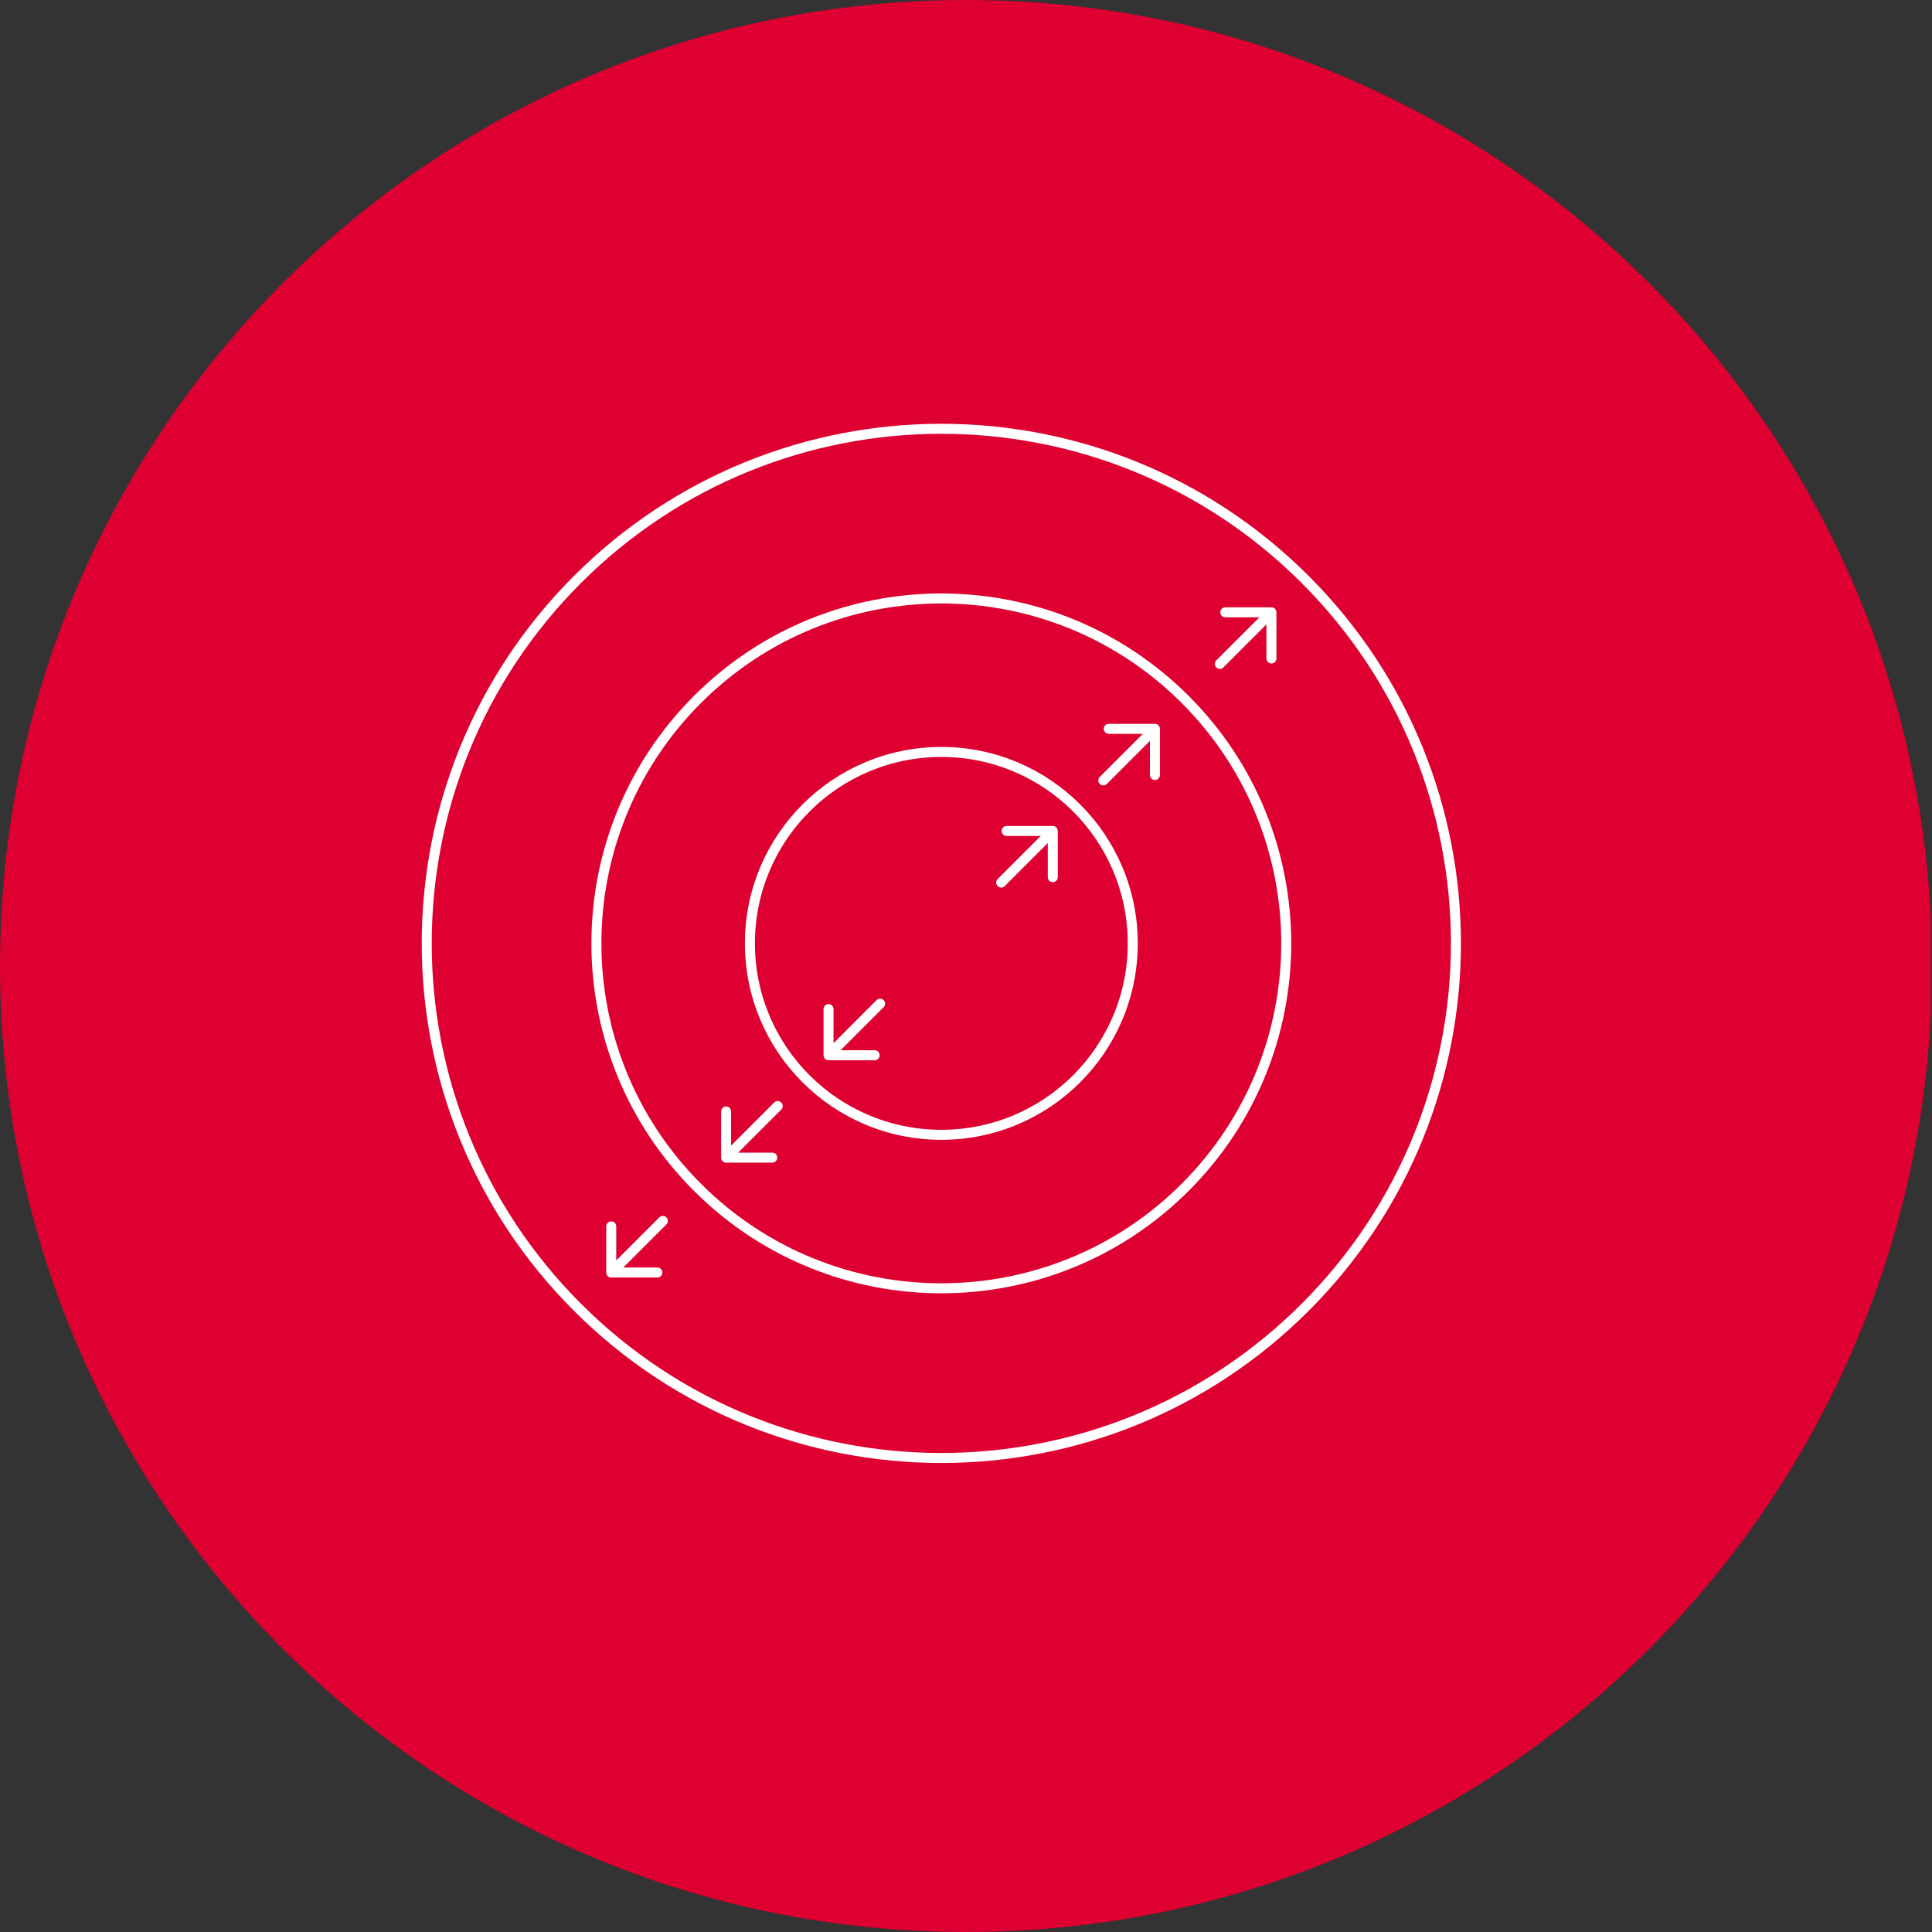<?xml version="1.0" encoding="utf-8"?>
<!-- Generator: Adobe Illustrator 16.0.0, SVG Export Plug-In . SVG Version: 6.00 Build 0)  -->
<!DOCTYPE svg PUBLIC "-//W3C//DTD SVG 1.1//EN" "http://www.w3.org/Graphics/SVG/1.1/DTD/svg11.dtd">
<svg version="1.1" id="Layer_1" xmlns="http://www.w3.org/2000/svg" xmlns:xlink="http://www.w3.org/1999/xlink" x="0px" y="0px"
	 width="164.27px" height="164.271px" viewBox="0 0 164.27 164.271" enable-background="new 0 0 164.27 164.271"
	 xml:space="preserve">
<rect x="0" y="0" width="164.27" height="164.271" fill="#333333" stroke="none"/>
<g>
	<defs>
		<rect id="SVGID_1_" x="-1.839" y="-7.674" width="166" height="175"/>
	</defs>
	<clipPath id="SVGID_2_">
		<use xlink:href="#SVGID_1_"  overflow="visible"/>
	</clipPath>
	<path clip-path="url(#SVGID_2_)" fill="#DD0031" d="M164.27,82.135c0,45.362-36.773,82.136-82.136,82.136
		C36.773,164.271,0,127.497,0,82.135C0,36.773,36.773,0,82.134,0C127.496,0,164.27,36.773,164.27,82.135"/>
	
		<circle clip-path="url(#SVGID_2_)" fill="none" stroke="#FFFFFF" stroke-width="0.851" stroke-miterlimit="22.926" cx="80.038" cy="80.212" r="16.276"/>
	
		<path clip-path="url(#SVGID_2_)" fill="none" stroke="#FFFFFF" stroke-width="0.85" stroke-linecap="round" stroke-miterlimit="22.926" d="
		M85.126,75.042l4.388-4.387 M85.59,70.654h3.924 M89.514,74.579v-3.924 M74.833,85.335l-4.387,4.388 M70.446,85.8v3.923
		 M74.369,89.723h-3.923"/>
	<path clip-path="url(#SVGID_2_)" fill="none" stroke="#FFFFFF" stroke-width="0.851" stroke-miterlimit="22.926" d="
		M100.774,59.475c11.453,11.452,11.453,30.021,0,41.474s-30.021,11.453-41.474,0c-11.454-11.453-11.454-30.022,0-41.474
		C70.754,48.022,89.321,48.022,100.774,59.475z M110.977,49.273c17.087,17.087,17.087,44.792,0,61.877
		c-17.087,17.088-44.791,17.088-61.879,0c-17.087-17.086-17.087-44.791,0-61.877C66.186,32.186,93.89,32.186,110.977,49.273z"/>
	
		<path clip-path="url(#SVGID_2_)" fill="none" stroke="#FFFFFF" stroke-width="0.85" stroke-linecap="round" stroke-miterlimit="22.926" d="
		M93.811,66.357l4.388-4.387 M94.274,61.97h3.924 M98.198,65.894V61.97 M103.717,56.451l4.388-4.387 M104.18,52.064h3.925
		 M108.104,55.988v-3.924 M66.125,94.043l-4.387,4.387 M61.738,94.506v3.924 M65.661,98.43h-3.923 M56.358,103.81l-4.387,4.387
		 M51.971,104.273v3.923 M55.894,108.196h-3.923"/>
</g>
</svg>
